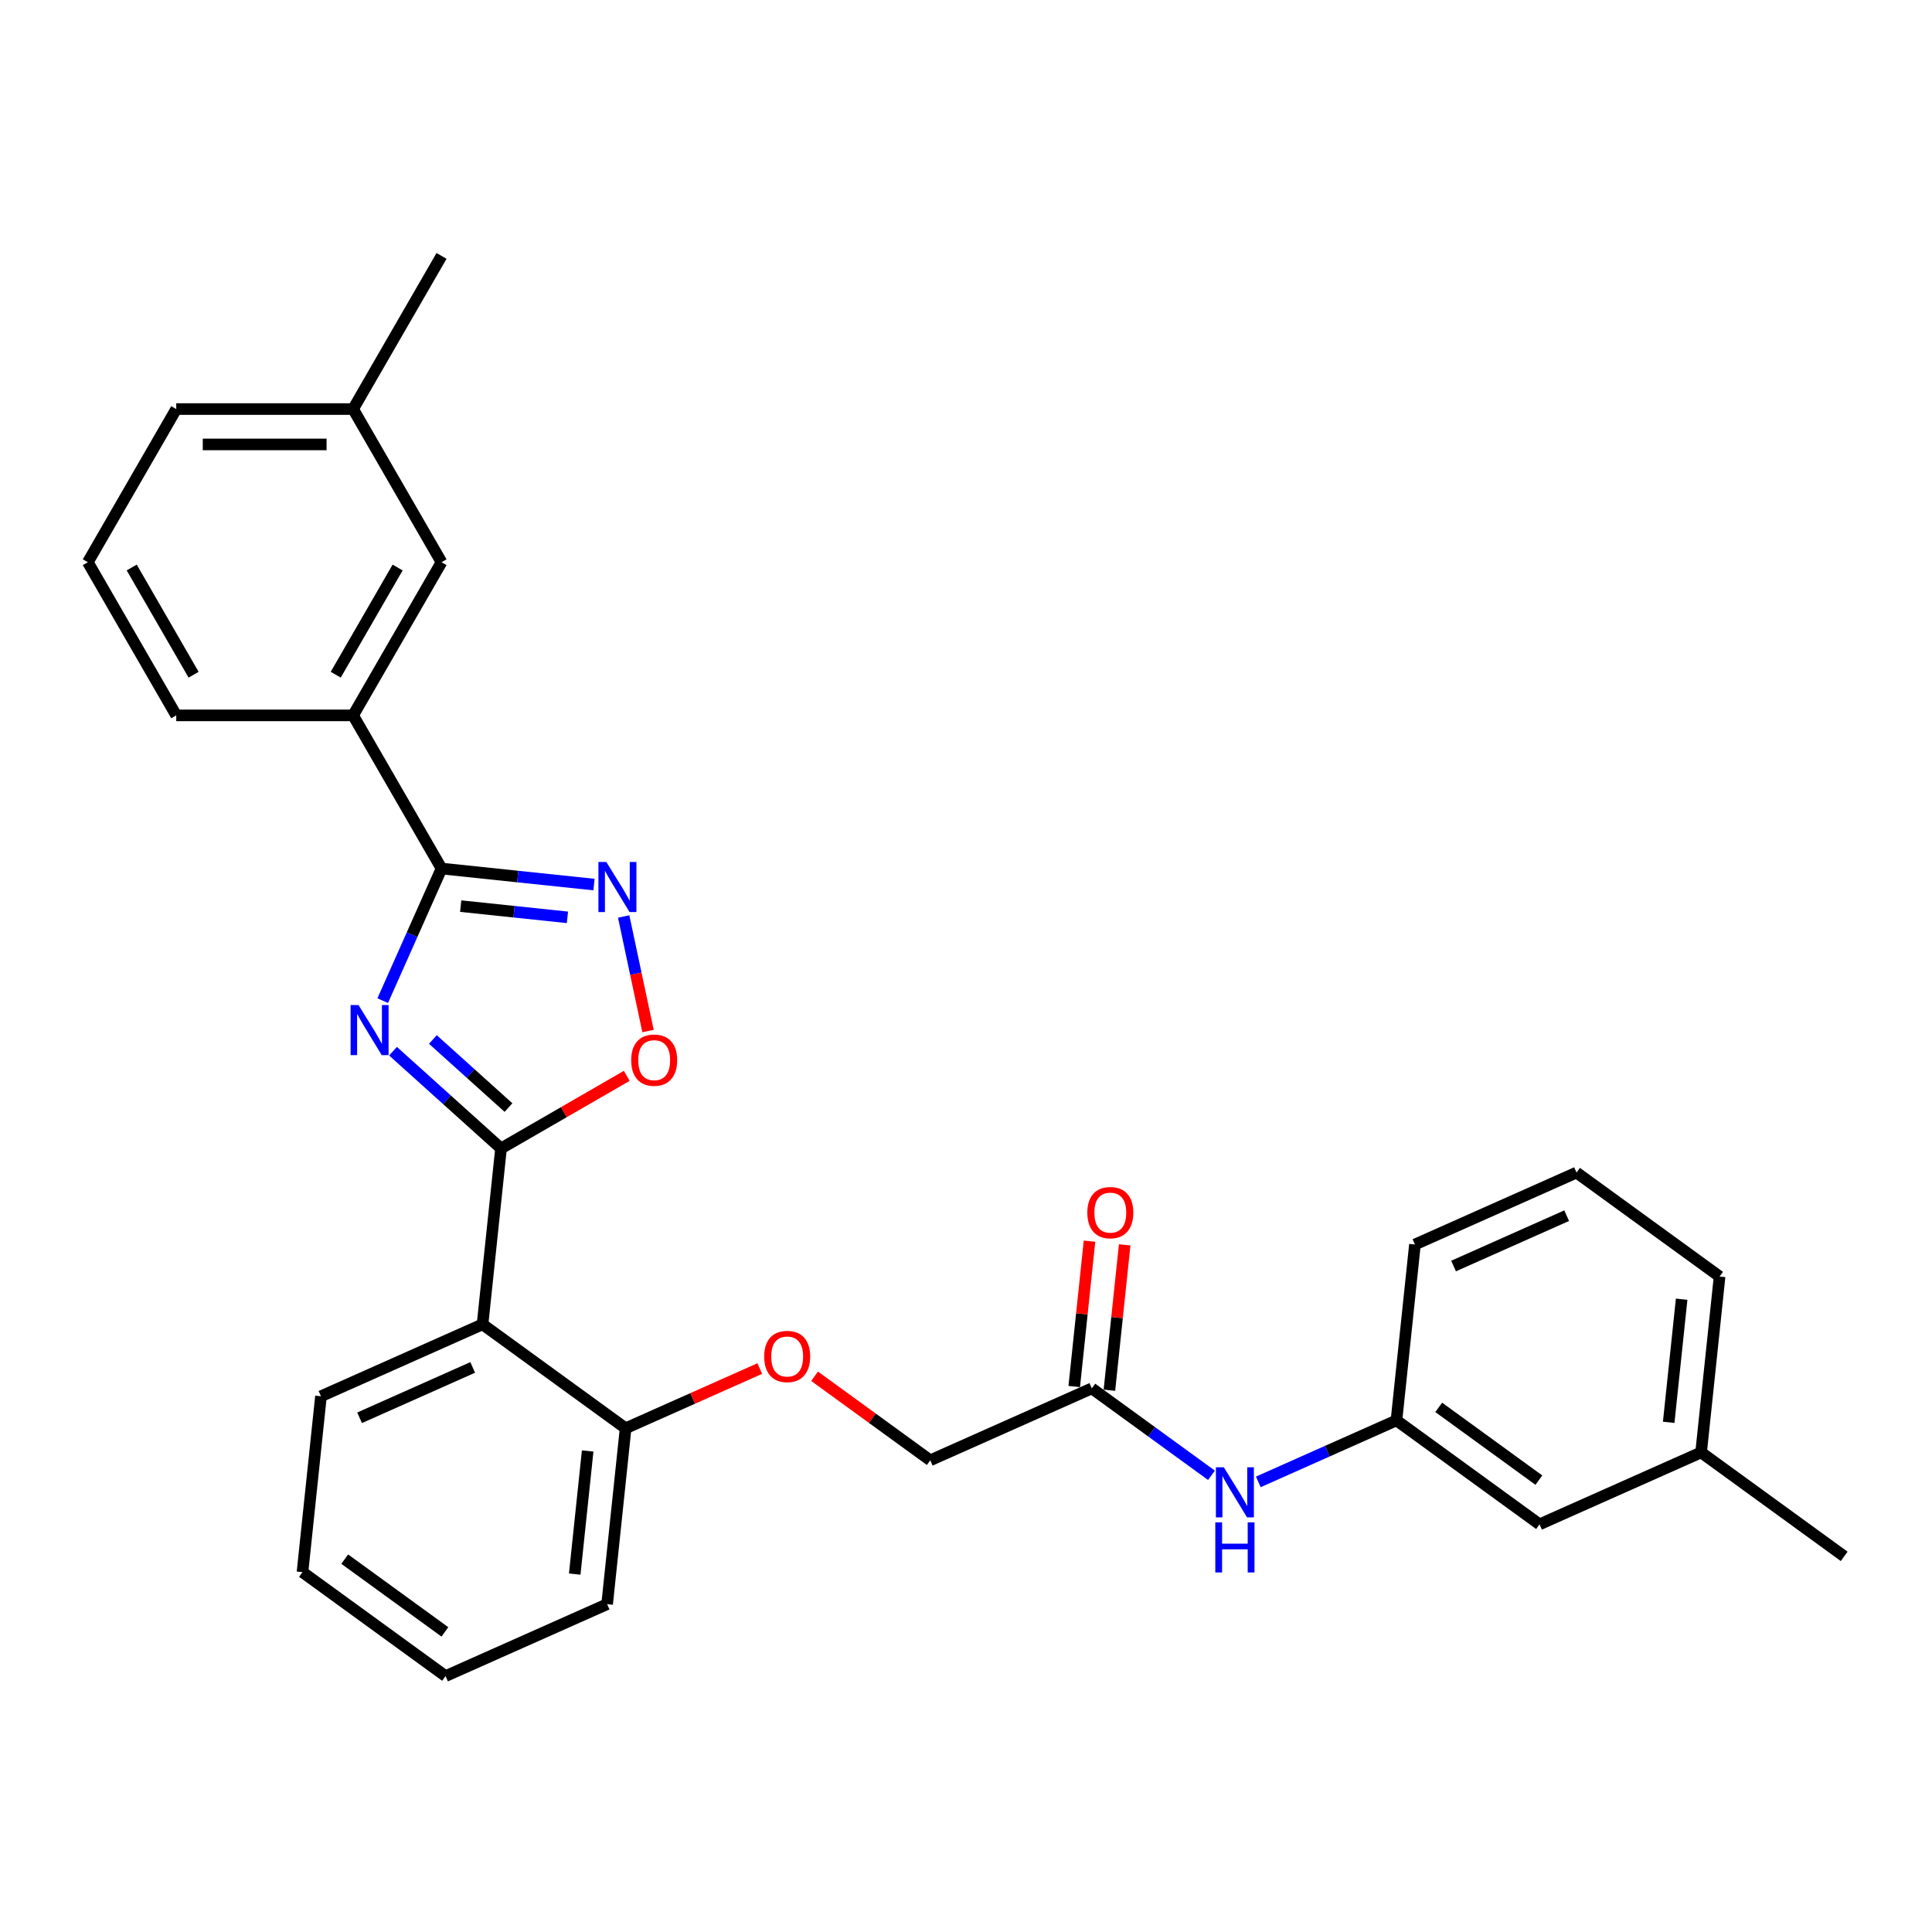 <?xml version='1.0' encoding='iso-8859-1'?>
<svg version='1.1' baseProfile='full'
              xmlns='http://www.w3.org/2000/svg'
                      xmlns:rdkit='http://www.rdkit.org/xml'
                      xmlns:xlink='http://www.w3.org/1999/xlink'
                  xml:space='preserve'
width='1000px' height='1000px' viewBox='0 0 1000 1000'>
<!-- END OF HEADER -->
<rect style='opacity:1.0;fill:#FFFFFF;stroke:none' width='1000' height='1000' x='0' y='0'> </rect>
<path class='bond-0' d='M 203.421,544.093 L 231.374,569.263' style='fill:none;fill-rule:evenodd;stroke:#0000FF;stroke-width:6px;stroke-linecap:butt;stroke-linejoin:miter;stroke-opacity:1' />
<path class='bond-0' d='M 231.374,569.263 L 259.328,594.433' style='fill:none;fill-rule:evenodd;stroke:#000000;stroke-width:6px;stroke-linecap:butt;stroke-linejoin:miter;stroke-opacity:1' />
<path class='bond-0' d='M 224.057,538.039 L 243.625,555.658' style='fill:none;fill-rule:evenodd;stroke:#0000FF;stroke-width:6px;stroke-linecap:butt;stroke-linejoin:miter;stroke-opacity:1' />
<path class='bond-0' d='M 243.625,555.658 L 263.192,573.276' style='fill:none;fill-rule:evenodd;stroke:#000000;stroke-width:6px;stroke-linecap:butt;stroke-linejoin:miter;stroke-opacity:1' />
<path class='bond-1' d='M 198.091,517.93 L 213.312,483.743' style='fill:none;fill-rule:evenodd;stroke:#0000FF;stroke-width:6px;stroke-linecap:butt;stroke-linejoin:miter;stroke-opacity:1' />
<path class='bond-1' d='M 213.312,483.743 L 228.533,449.555' style='fill:none;fill-rule:evenodd;stroke:#000000;stroke-width:6px;stroke-linecap:butt;stroke-linejoin:miter;stroke-opacity:1' />
<path class='bond-3' d='M 259.328,594.433 L 249.759,685.47' style='fill:none;fill-rule:evenodd;stroke:#000000;stroke-width:6px;stroke-linecap:butt;stroke-linejoin:miter;stroke-opacity:1' />
<path class='bond-4' d='M 259.328,594.433 L 291.871,575.644' style='fill:none;fill-rule:evenodd;stroke:#000000;stroke-width:6px;stroke-linecap:butt;stroke-linejoin:miter;stroke-opacity:1' />
<path class='bond-4' d='M 291.871,575.644 L 324.415,556.855' style='fill:none;fill-rule:evenodd;stroke:#FF0000;stroke-width:6px;stroke-linecap:butt;stroke-linejoin:miter;stroke-opacity:1' />
<path class='bond-2' d='M 228.533,449.555 L 267.992,453.703' style='fill:none;fill-rule:evenodd;stroke:#000000;stroke-width:6px;stroke-linecap:butt;stroke-linejoin:miter;stroke-opacity:1' />
<path class='bond-2' d='M 267.992,453.703 L 307.451,457.85' style='fill:none;fill-rule:evenodd;stroke:#0000FF;stroke-width:6px;stroke-linecap:butt;stroke-linejoin:miter;stroke-opacity:1' />
<path class='bond-2' d='M 238.457,469.007 L 266.079,471.91' style='fill:none;fill-rule:evenodd;stroke:#000000;stroke-width:6px;stroke-linecap:butt;stroke-linejoin:miter;stroke-opacity:1' />
<path class='bond-2' d='M 266.079,471.91 L 293.7,474.813' style='fill:none;fill-rule:evenodd;stroke:#0000FF;stroke-width:6px;stroke-linecap:butt;stroke-linejoin:miter;stroke-opacity:1' />
<path class='bond-5' d='M 228.533,449.555 L 182.764,370.28' style='fill:none;fill-rule:evenodd;stroke:#000000;stroke-width:6px;stroke-linecap:butt;stroke-linejoin:miter;stroke-opacity:1' />
<path class='bond-29' d='M 322.813,474.374 L 329.113,504.015' style='fill:none;fill-rule:evenodd;stroke:#0000FF;stroke-width:6px;stroke-linecap:butt;stroke-linejoin:miter;stroke-opacity:1' />
<path class='bond-29' d='M 329.113,504.015 L 335.413,533.656' style='fill:none;fill-rule:evenodd;stroke:#FF0000;stroke-width:6px;stroke-linecap:butt;stroke-linejoin:miter;stroke-opacity:1' />
<path class='bond-7' d='M 249.759,685.47 L 323.816,739.276' style='fill:none;fill-rule:evenodd;stroke:#000000;stroke-width:6px;stroke-linecap:butt;stroke-linejoin:miter;stroke-opacity:1' />
<path class='bond-16' d='M 249.759,685.47 L 166.134,722.703' style='fill:none;fill-rule:evenodd;stroke:#000000;stroke-width:6px;stroke-linecap:butt;stroke-linejoin:miter;stroke-opacity:1' />
<path class='bond-16' d='M 244.662,707.78 L 186.124,733.843' style='fill:none;fill-rule:evenodd;stroke:#000000;stroke-width:6px;stroke-linecap:butt;stroke-linejoin:miter;stroke-opacity:1' />
<path class='bond-10' d='M 182.764,370.28 L 228.533,291.005' style='fill:none;fill-rule:evenodd;stroke:#000000;stroke-width:6px;stroke-linecap:butt;stroke-linejoin:miter;stroke-opacity:1' />
<path class='bond-10' d='M 173.774,349.235 L 205.813,293.742' style='fill:none;fill-rule:evenodd;stroke:#000000;stroke-width:6px;stroke-linecap:butt;stroke-linejoin:miter;stroke-opacity:1' />
<path class='bond-18' d='M 182.764,370.28 L 91.224,370.28' style='fill:none;fill-rule:evenodd;stroke:#000000;stroke-width:6px;stroke-linecap:butt;stroke-linejoin:miter;stroke-opacity:1' />
<path class='bond-6' d='M 565.124,718.617 L 481.499,755.849' style='fill:none;fill-rule:evenodd;stroke:#000000;stroke-width:6px;stroke-linecap:butt;stroke-linejoin:miter;stroke-opacity:1' />
<path class='bond-8' d='M 565.124,718.617 L 596.093,741.117' style='fill:none;fill-rule:evenodd;stroke:#000000;stroke-width:6px;stroke-linecap:butt;stroke-linejoin:miter;stroke-opacity:1' />
<path class='bond-8' d='M 596.093,741.117 L 627.061,763.617' style='fill:none;fill-rule:evenodd;stroke:#0000FF;stroke-width:6px;stroke-linecap:butt;stroke-linejoin:miter;stroke-opacity:1' />
<path class='bond-12' d='M 574.228,719.573 L 578.182,681.954' style='fill:none;fill-rule:evenodd;stroke:#000000;stroke-width:6px;stroke-linecap:butt;stroke-linejoin:miter;stroke-opacity:1' />
<path class='bond-12' d='M 578.182,681.954 L 582.136,644.335' style='fill:none;fill-rule:evenodd;stroke:#FF0000;stroke-width:6px;stroke-linecap:butt;stroke-linejoin:miter;stroke-opacity:1' />
<path class='bond-12' d='M 556.02,717.66 L 559.974,680.041' style='fill:none;fill-rule:evenodd;stroke:#000000;stroke-width:6px;stroke-linecap:butt;stroke-linejoin:miter;stroke-opacity:1' />
<path class='bond-12' d='M 559.974,680.041 L 563.928,642.422' style='fill:none;fill-rule:evenodd;stroke:#FF0000;stroke-width:6px;stroke-linecap:butt;stroke-linejoin:miter;stroke-opacity:1' />
<path class='bond-9' d='M 323.816,739.276 L 358.535,723.818' style='fill:none;fill-rule:evenodd;stroke:#000000;stroke-width:6px;stroke-linecap:butt;stroke-linejoin:miter;stroke-opacity:1' />
<path class='bond-9' d='M 358.535,723.818 L 393.253,708.361' style='fill:none;fill-rule:evenodd;stroke:#FF0000;stroke-width:6px;stroke-linecap:butt;stroke-linejoin:miter;stroke-opacity:1' />
<path class='bond-22' d='M 323.816,739.276 L 314.248,830.314' style='fill:none;fill-rule:evenodd;stroke:#000000;stroke-width:6px;stroke-linecap:butt;stroke-linejoin:miter;stroke-opacity:1' />
<path class='bond-22' d='M 304.173,751.018 L 297.476,814.744' style='fill:none;fill-rule:evenodd;stroke:#000000;stroke-width:6px;stroke-linecap:butt;stroke-linejoin:miter;stroke-opacity:1' />
<path class='bond-11' d='M 651.301,767.026 L 687.053,751.108' style='fill:none;fill-rule:evenodd;stroke:#0000FF;stroke-width:6px;stroke-linecap:butt;stroke-linejoin:miter;stroke-opacity:1' />
<path class='bond-11' d='M 687.053,751.108 L 722.806,735.19' style='fill:none;fill-rule:evenodd;stroke:#000000;stroke-width:6px;stroke-linecap:butt;stroke-linejoin:miter;stroke-opacity:1' />
<path class='bond-13' d='M 421.63,712.352 L 451.564,734.101' style='fill:none;fill-rule:evenodd;stroke:#FF0000;stroke-width:6px;stroke-linecap:butt;stroke-linejoin:miter;stroke-opacity:1' />
<path class='bond-13' d='M 451.564,734.101 L 481.499,755.849' style='fill:none;fill-rule:evenodd;stroke:#000000;stroke-width:6px;stroke-linecap:butt;stroke-linejoin:miter;stroke-opacity:1' />
<path class='bond-15' d='M 228.533,291.005 L 182.764,211.729' style='fill:none;fill-rule:evenodd;stroke:#000000;stroke-width:6px;stroke-linecap:butt;stroke-linejoin:miter;stroke-opacity:1' />
<path class='bond-14' d='M 722.806,735.19 L 796.863,788.995' style='fill:none;fill-rule:evenodd;stroke:#000000;stroke-width:6px;stroke-linecap:butt;stroke-linejoin:miter;stroke-opacity:1' />
<path class='bond-14' d='M 744.676,728.449 L 796.516,766.113' style='fill:none;fill-rule:evenodd;stroke:#000000;stroke-width:6px;stroke-linecap:butt;stroke-linejoin:miter;stroke-opacity:1' />
<path class='bond-21' d='M 722.806,735.19 L 732.375,644.152' style='fill:none;fill-rule:evenodd;stroke:#000000;stroke-width:6px;stroke-linecap:butt;stroke-linejoin:miter;stroke-opacity:1' />
<path class='bond-17' d='M 796.863,788.995 L 880.489,751.763' style='fill:none;fill-rule:evenodd;stroke:#000000;stroke-width:6px;stroke-linecap:butt;stroke-linejoin:miter;stroke-opacity:1' />
<path class='bond-25' d='M 182.764,211.729 L 228.533,132.454' style='fill:none;fill-rule:evenodd;stroke:#000000;stroke-width:6px;stroke-linecap:butt;stroke-linejoin:miter;stroke-opacity:1' />
<path class='bond-30' d='M 182.764,211.729 L 91.224,211.729' style='fill:none;fill-rule:evenodd;stroke:#000000;stroke-width:6px;stroke-linecap:butt;stroke-linejoin:miter;stroke-opacity:1' />
<path class='bond-30' d='M 169.033,230.037 L 104.955,230.037' style='fill:none;fill-rule:evenodd;stroke:#000000;stroke-width:6px;stroke-linecap:butt;stroke-linejoin:miter;stroke-opacity:1' />
<path class='bond-27' d='M 166.134,722.703 L 156.566,813.741' style='fill:none;fill-rule:evenodd;stroke:#000000;stroke-width:6px;stroke-linecap:butt;stroke-linejoin:miter;stroke-opacity:1' />
<path class='bond-26' d='M 880.489,751.763 L 954.545,805.568' style='fill:none;fill-rule:evenodd;stroke:#000000;stroke-width:6px;stroke-linecap:butt;stroke-linejoin:miter;stroke-opacity:1' />
<path class='bond-32' d='M 880.489,751.763 L 890.057,660.725' style='fill:none;fill-rule:evenodd;stroke:#000000;stroke-width:6px;stroke-linecap:butt;stroke-linejoin:miter;stroke-opacity:1' />
<path class='bond-32' d='M 863.716,736.193 L 870.414,672.467' style='fill:none;fill-rule:evenodd;stroke:#000000;stroke-width:6px;stroke-linecap:butt;stroke-linejoin:miter;stroke-opacity:1' />
<path class='bond-19' d='M 91.224,370.28 L 45.455,291.005' style='fill:none;fill-rule:evenodd;stroke:#000000;stroke-width:6px;stroke-linecap:butt;stroke-linejoin:miter;stroke-opacity:1' />
<path class='bond-19' d='M 100.214,349.235 L 68.175,293.742' style='fill:none;fill-rule:evenodd;stroke:#000000;stroke-width:6px;stroke-linecap:butt;stroke-linejoin:miter;stroke-opacity:1' />
<path class='bond-23' d='M 45.455,291.005 L 91.224,211.729' style='fill:none;fill-rule:evenodd;stroke:#000000;stroke-width:6px;stroke-linecap:butt;stroke-linejoin:miter;stroke-opacity:1' />
<path class='bond-20' d='M 816,606.919 L 732.375,644.152' style='fill:none;fill-rule:evenodd;stroke:#000000;stroke-width:6px;stroke-linecap:butt;stroke-linejoin:miter;stroke-opacity:1' />
<path class='bond-20' d='M 810.903,629.229 L 752.365,655.292' style='fill:none;fill-rule:evenodd;stroke:#000000;stroke-width:6px;stroke-linecap:butt;stroke-linejoin:miter;stroke-opacity:1' />
<path class='bond-24' d='M 816,606.919 L 890.057,660.725' style='fill:none;fill-rule:evenodd;stroke:#000000;stroke-width:6px;stroke-linecap:butt;stroke-linejoin:miter;stroke-opacity:1' />
<path class='bond-31' d='M 314.248,830.314 L 230.622,867.546' style='fill:none;fill-rule:evenodd;stroke:#000000;stroke-width:6px;stroke-linecap:butt;stroke-linejoin:miter;stroke-opacity:1' />
<path class='bond-28' d='M 156.566,813.741 L 230.622,867.546' style='fill:none;fill-rule:evenodd;stroke:#000000;stroke-width:6px;stroke-linecap:butt;stroke-linejoin:miter;stroke-opacity:1' />
<path class='bond-28' d='M 178.435,807 L 230.275,844.664' style='fill:none;fill-rule:evenodd;stroke:#000000;stroke-width:6px;stroke-linecap:butt;stroke-linejoin:miter;stroke-opacity:1' />
<path  class='atom-0' d='M 185.571 520.219
L 194.065 533.95
Q 194.908 535.304, 196.262 537.758
Q 197.617 540.211, 197.69 540.357
L 197.69 520.219
L 201.132 520.219
L 201.132 546.143
L 197.58 546.143
L 188.463 531.13
Q 187.401 529.373, 186.266 527.359
Q 185.168 525.345, 184.838 524.723
L 184.838 546.143
L 181.47 546.143
L 181.47 520.219
L 185.571 520.219
' fill='#0000FF'/>
<path  class='atom-3' d='M 313.841 446.162
L 322.336 459.893
Q 323.178 461.248, 324.533 463.701
Q 325.887 466.154, 325.961 466.301
L 325.961 446.162
L 329.403 446.162
L 329.403 472.086
L 325.851 472.086
L 316.733 457.073
Q 315.672 455.316, 314.537 453.302
Q 313.438 451.288, 313.109 450.666
L 313.109 472.086
L 309.74 472.086
L 309.74 446.162
L 313.841 446.162
' fill='#0000FF'/>
<path  class='atom-5' d='M 326.703 548.736
Q 326.703 542.511, 329.779 539.033
Q 332.855 535.554, 338.603 535.554
Q 344.352 535.554, 347.428 539.033
Q 350.503 542.511, 350.503 548.736
Q 350.503 555.034, 347.391 558.622
Q 344.279 562.174, 338.603 562.174
Q 332.891 562.174, 329.779 558.622
Q 326.703 555.071, 326.703 548.736
M 338.603 559.245
Q 342.558 559.245, 344.682 556.608
Q 346.842 553.936, 346.842 548.736
Q 346.842 543.647, 344.682 541.083
Q 342.558 538.484, 338.603 538.484
Q 334.649 538.484, 332.488 541.047
Q 330.365 543.61, 330.365 548.736
Q 330.365 553.972, 332.488 556.608
Q 334.649 559.245, 338.603 559.245
' fill='#FF0000'/>
<path  class='atom-9' d='M 633.451 759.46
L 641.945 773.191
Q 642.788 774.546, 644.142 776.999
Q 645.497 779.452, 645.57 779.599
L 645.57 759.46
L 649.012 759.46
L 649.012 785.384
L 645.46 785.384
L 636.343 770.372
Q 635.281 768.614, 634.146 766.6
Q 633.048 764.586, 632.718 763.964
L 632.718 785.384
L 629.35 785.384
L 629.35 759.46
L 633.451 759.46
' fill='#0000FF'/>
<path  class='atom-9' d='M 629.038 787.976
L 632.553 787.976
L 632.553 798.998
L 645.808 798.998
L 645.808 787.976
L 649.323 787.976
L 649.323 813.9
L 645.808 813.9
L 645.808 801.927
L 632.553 801.927
L 632.553 813.9
L 629.038 813.9
L 629.038 787.976
' fill='#0000FF'/>
<path  class='atom-10' d='M 395.542 702.117
Q 395.542 695.892, 398.617 692.414
Q 401.693 688.935, 407.442 688.935
Q 413.19 688.935, 416.266 692.414
Q 419.342 695.892, 419.342 702.117
Q 419.342 708.415, 416.229 712.003
Q 413.117 715.555, 407.442 715.555
Q 401.73 715.555, 398.617 712.003
Q 395.542 708.451, 395.542 702.117
M 407.442 712.626
Q 411.396 712.626, 413.52 709.989
Q 415.68 707.316, 415.68 702.117
Q 415.68 697.027, 413.52 694.464
Q 411.396 691.864, 407.442 691.864
Q 403.487 691.864, 401.327 694.427
Q 399.203 696.991, 399.203 702.117
Q 399.203 707.353, 401.327 709.989
Q 403.487 712.626, 407.442 712.626
' fill='#FF0000'/>
<path  class='atom-13' d='M 562.792 627.652
Q 562.792 621.427, 565.868 617.949
Q 568.944 614.47, 574.692 614.47
Q 580.441 614.47, 583.517 617.949
Q 586.593 621.427, 586.593 627.652
Q 586.593 633.95, 583.48 637.538
Q 580.368 641.09, 574.692 641.09
Q 568.98 641.09, 565.868 637.538
Q 562.792 633.986, 562.792 627.652
M 574.692 638.161
Q 578.647 638.161, 580.771 635.524
Q 582.931 632.851, 582.931 627.652
Q 582.931 622.562, 580.771 619.999
Q 578.647 617.4, 574.692 617.4
Q 570.738 617.4, 568.578 619.963
Q 566.454 622.526, 566.454 627.652
Q 566.454 632.888, 568.578 635.524
Q 570.738 638.161, 574.692 638.161
' fill='#FF0000'/>
</svg>
